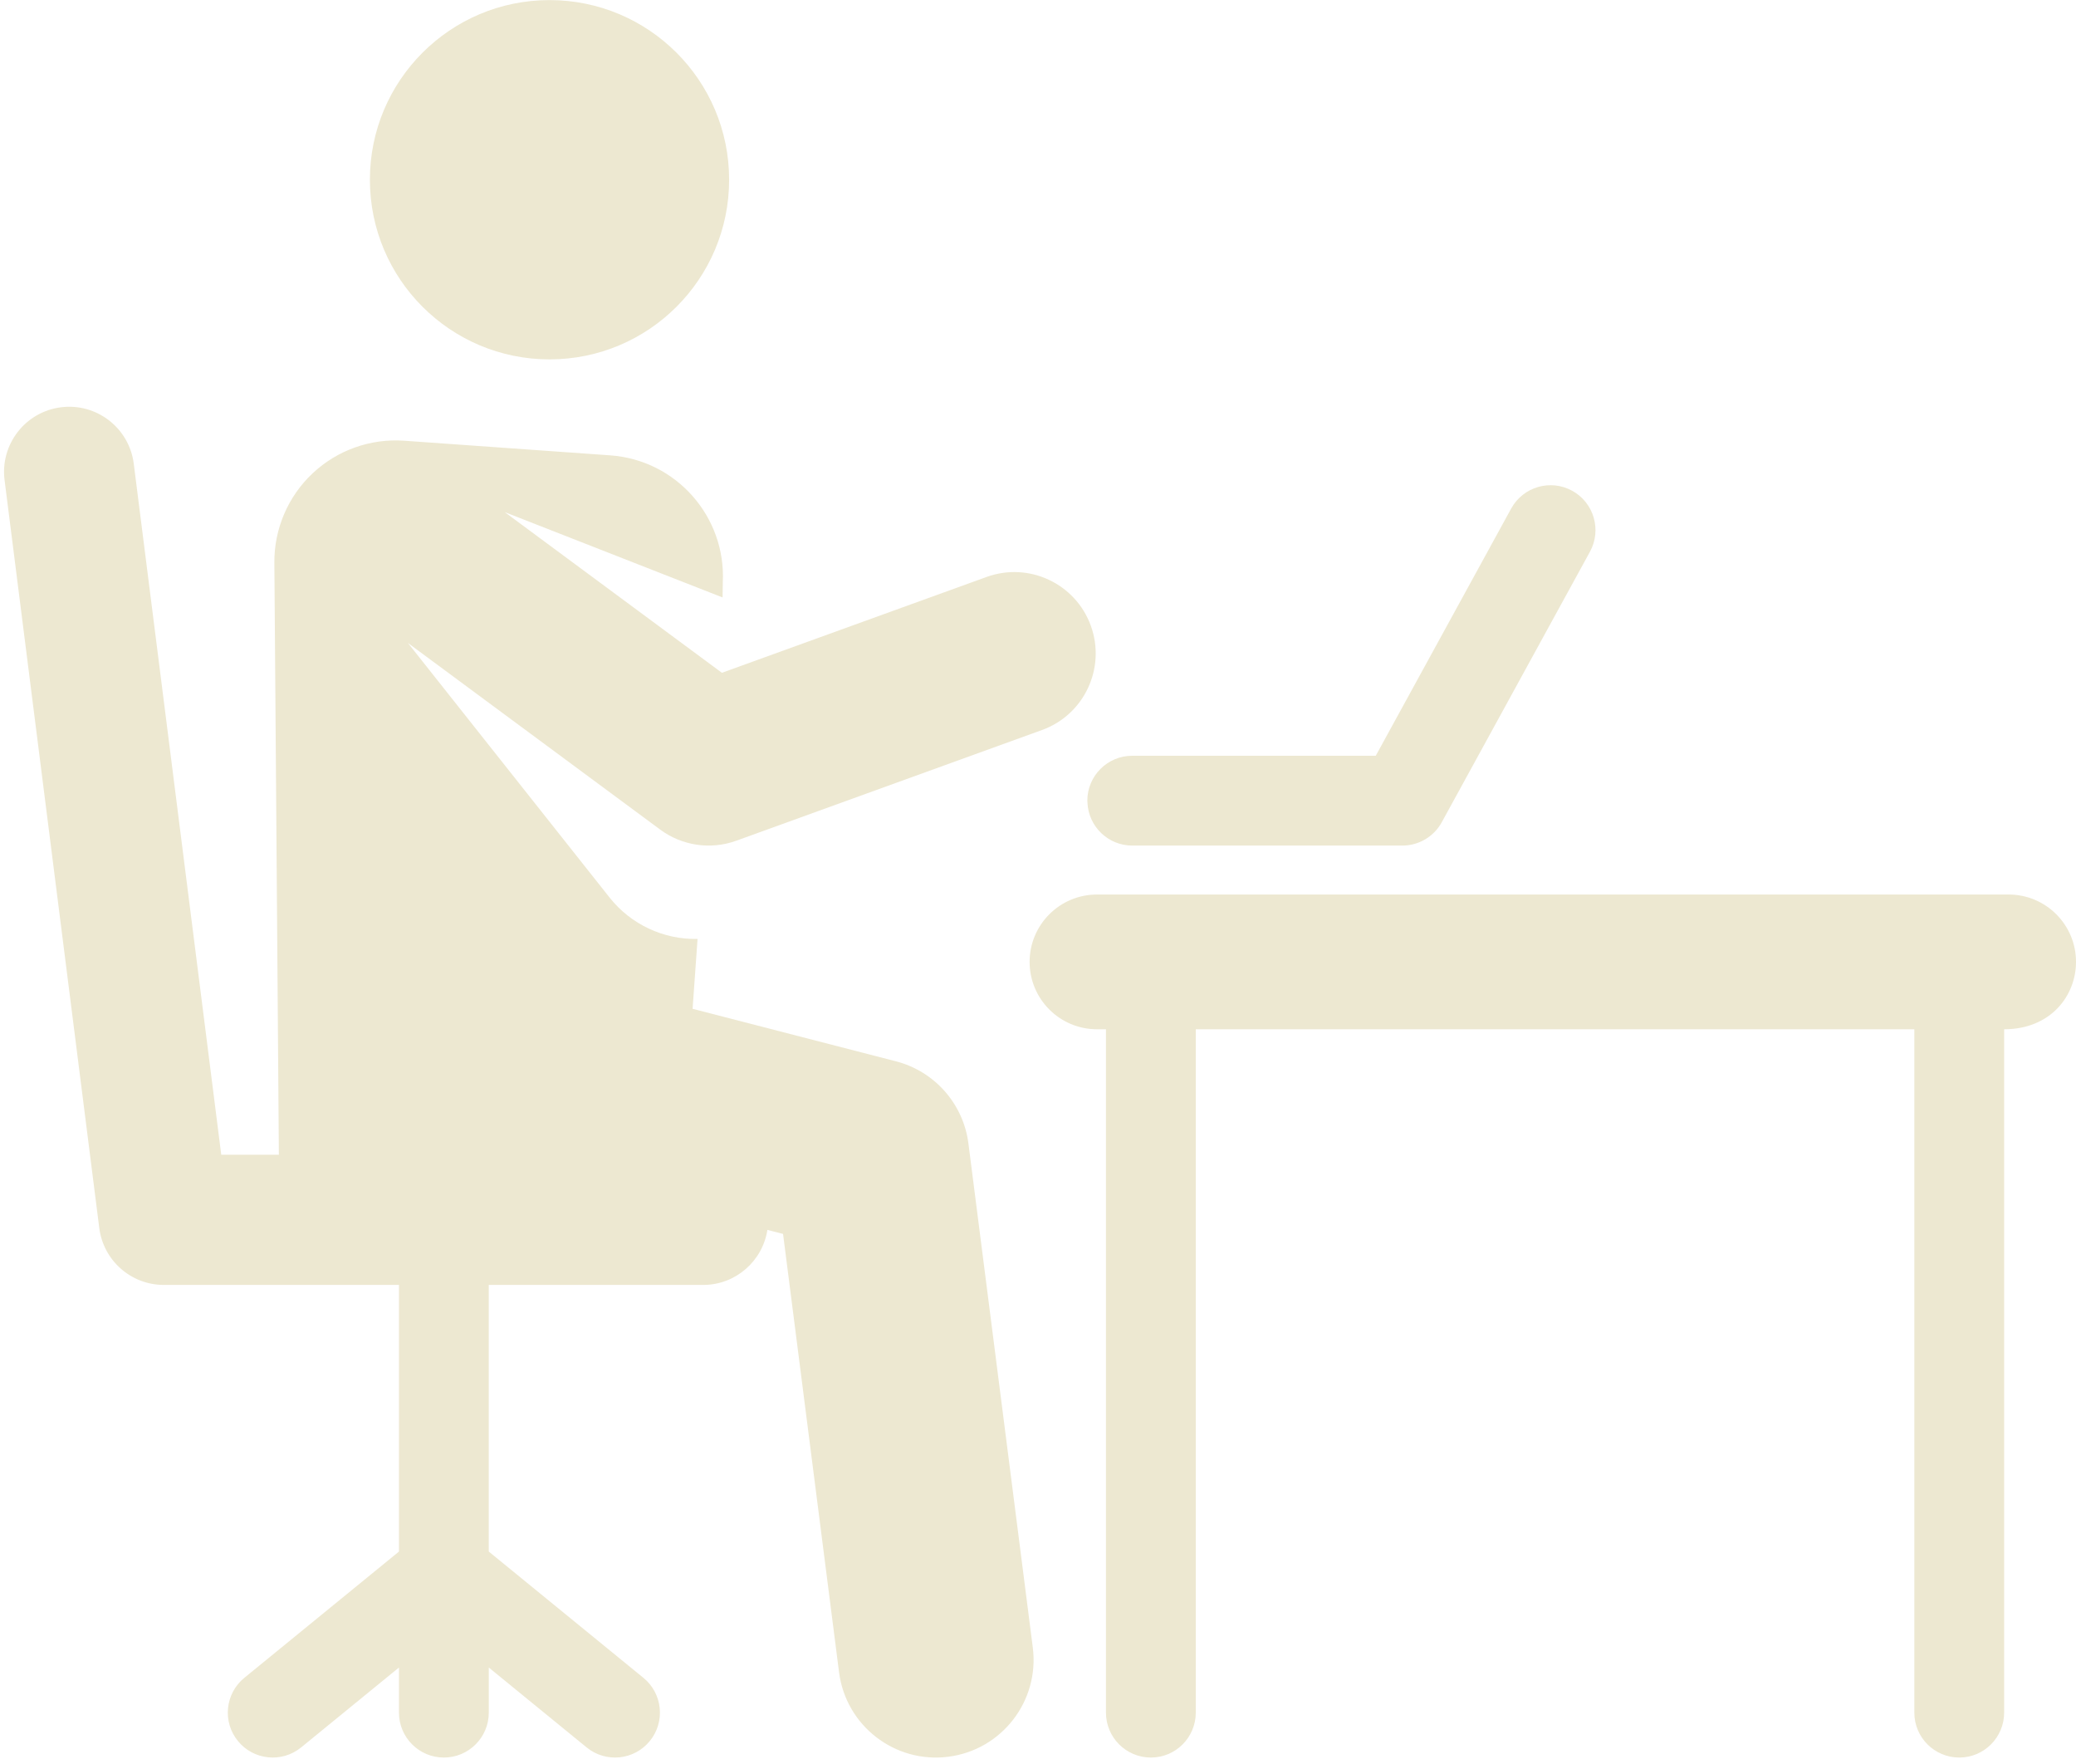 <?xml version="1.0" encoding="UTF-8" standalone="no"?><svg xmlns="http://www.w3.org/2000/svg" xmlns:xlink="http://www.w3.org/1999/xlink" fill="#ede8d1" height="348.6" preserveAspectRatio="xMidYMid meet" version="1" viewBox="-0.8 0.6 410.4 348.6" width="410.4" zoomAndPan="magnify"><g id="change1_1"><path d="M 214.844 124.289 C 211.82 115.938 202.594 111.617 194.238 114.641 L 141.914 133.586 L 98.977 101.824 L 142.043 118.691 L 142.09 115.699 C 142.727 102.711 132.875 91.531 119.836 90.605 L 79.121 87.715 C 72.449 87.242 65.883 89.574 61.008 94.152 C 56.133 98.73 53.387 105.137 53.438 111.824 L 54.328 228.844 L 42.938 228.844 L 25.641 92.254 C 24.746 85.203 18.309 80.211 11.254 81.105 C 4.203 81.996 -0.789 88.438 0.102 95.488 L 18.824 243.328 C 19.641 249.762 25.109 254.582 31.594 254.582 L 78.07 254.582 L 78.07 307.285 L 47.5 332.246 C 43.703 335.344 43.133 340.938 46.234 344.734 C 49.336 348.535 54.93 349.098 58.727 346 L 78.07 330.207 L 78.07 339.121 C 78.07 344.023 82.047 348 86.949 348 C 91.852 348 95.828 344.023 95.828 339.121 L 95.828 330.207 L 115.172 346 C 118.973 349.102 124.562 348.531 127.66 344.734 C 130.762 340.938 130.195 335.344 126.398 332.246 L 95.824 307.285 L 95.824 254.582 L 138.207 254.582 C 144.637 254.582 149.949 249.859 150.906 243.699 L 154 244.5 L 165.07 331.141 C 166.426 341.723 176.102 349.195 186.668 347.844 C 197.246 346.492 204.723 336.824 203.371 326.246 L 190.645 226.629 C 189.645 218.793 183.969 212.359 176.32 210.383 L 136.117 200.004 L 137.098 186.191 C 130.383 186.344 123.926 183.312 119.746 178.059 L 79.84 127.691 L 129.715 164.582 C 133.977 167.734 139.613 168.641 144.762 166.777 L 205.195 144.895 C 213.547 141.871 217.867 132.645 214.844 124.289 Z M 214.844 124.289" fill="inherit"/><path d="M 143.34 36.125 C 143.34 55.738 127.441 71.637 107.832 71.637 C 88.223 71.637 72.324 55.738 72.324 36.125 C 72.324 16.516 88.223 0.617 107.832 0.617 C 127.441 0.617 143.34 16.516 143.34 36.125 Z M 143.34 36.125" fill="inherit"/><path d="M 396.281 177.414 L 216.062 177.414 C 208.707 177.414 202.742 183.379 202.742 190.73 C 202.742 198.086 208.707 204.047 216.062 204.047 L 217.836 204.047 L 217.836 339.121 C 217.836 344.023 221.809 348 226.715 348 C 231.617 348 235.59 344.023 235.59 339.121 L 235.59 204.047 L 377.641 204.047 L 377.641 339.121 C 377.641 344.023 381.613 348 386.516 348 C 391.422 348 395.395 344.023 395.395 339.121 L 395.395 204.047 C 404.613 204.047 409.602 197.387 409.602 190.73 C 409.602 183.379 403.637 177.414 396.281 177.414 Z M 396.281 177.414" fill="inherit"/><path d="M 309.996 97.602 C 305.695 95.246 300.301 96.82 297.941 101.121 L 271.172 149.984 L 223.031 149.984 C 218.129 149.984 214.152 153.957 214.152 158.859 C 214.152 158.996 214.168 159.129 214.176 159.262 C 214.387 163.977 218.266 167.738 223.031 167.738 L 276.434 167.738 C 279.676 167.738 282.66 165.969 284.219 163.125 L 313.516 109.652 C 315.871 105.352 314.293 99.957 309.996 97.602 Z M 309.996 97.602" fill="inherit"/></g></svg>